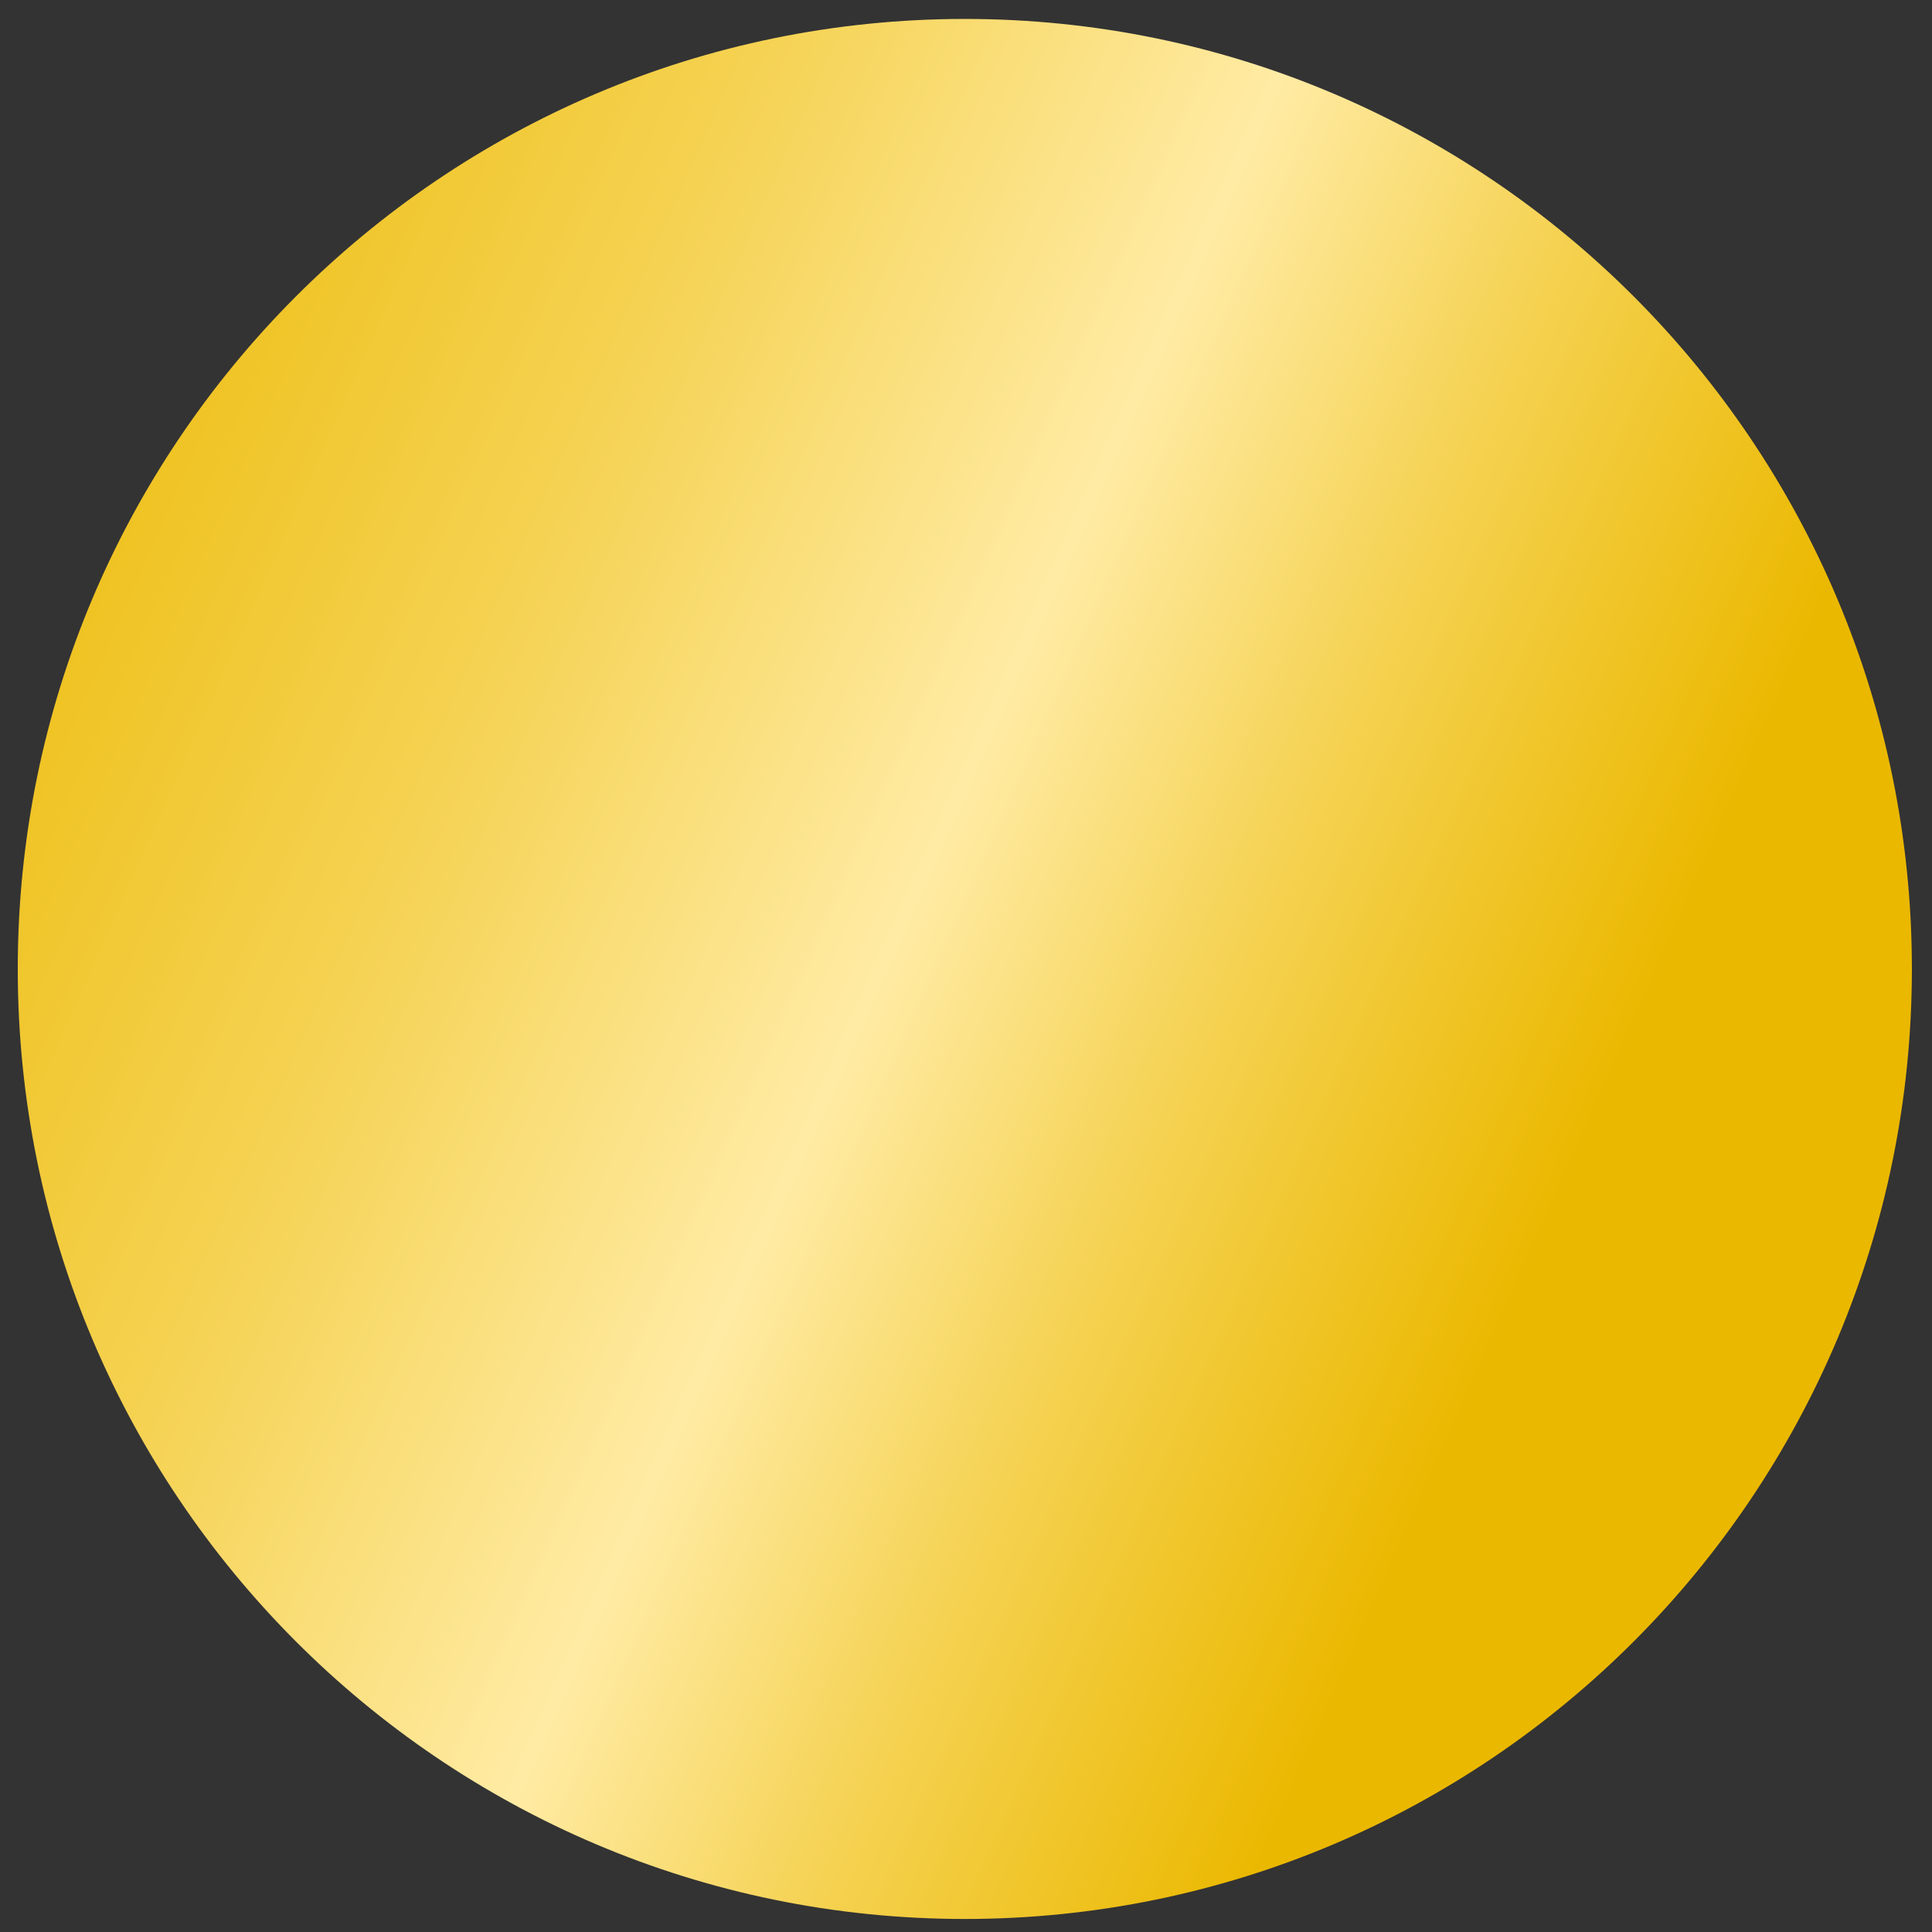 <svg 
 xmlns="http://www.w3.org/2000/svg"
 xmlns:xlink="http://www.w3.org/1999/xlink"
 width="51px" height="51px">
<rect width="100%" height="100%" fill="#333333" stroke="none"/>
<defs>
<linearGradient id="PSgrad_0" x1="91.355%" x2="0%" y1="40.674%" y2="0%">
  <stop offset="0%" stop-color="rgb(235,184,0)" stop-opacity="1" />
  <stop offset="21%" stop-color="rgb(245,210,82)" stop-opacity="1" />
  <stop offset="38%" stop-color="rgb(255,235,164)" stop-opacity="1" />
  <stop offset="64%" stop-color="rgb(245,210,82)" stop-opacity="1" />
  <stop offset="100%" stop-color="rgb(235,184,0)" stop-opacity="1" />
</linearGradient>

</defs>
<path fill-rule="evenodd"  fill="url(#PSgrad_0)"
 d="M25.469,0.500 C39.276,0.500 50.469,11.728 50.469,25.578 C50.469,39.428 39.276,50.656 25.469,50.656 C11.662,50.656 0.469,39.428 0.469,25.578 C0.469,11.728 11.662,0.500 25.469,0.500 Z"/>
</svg>